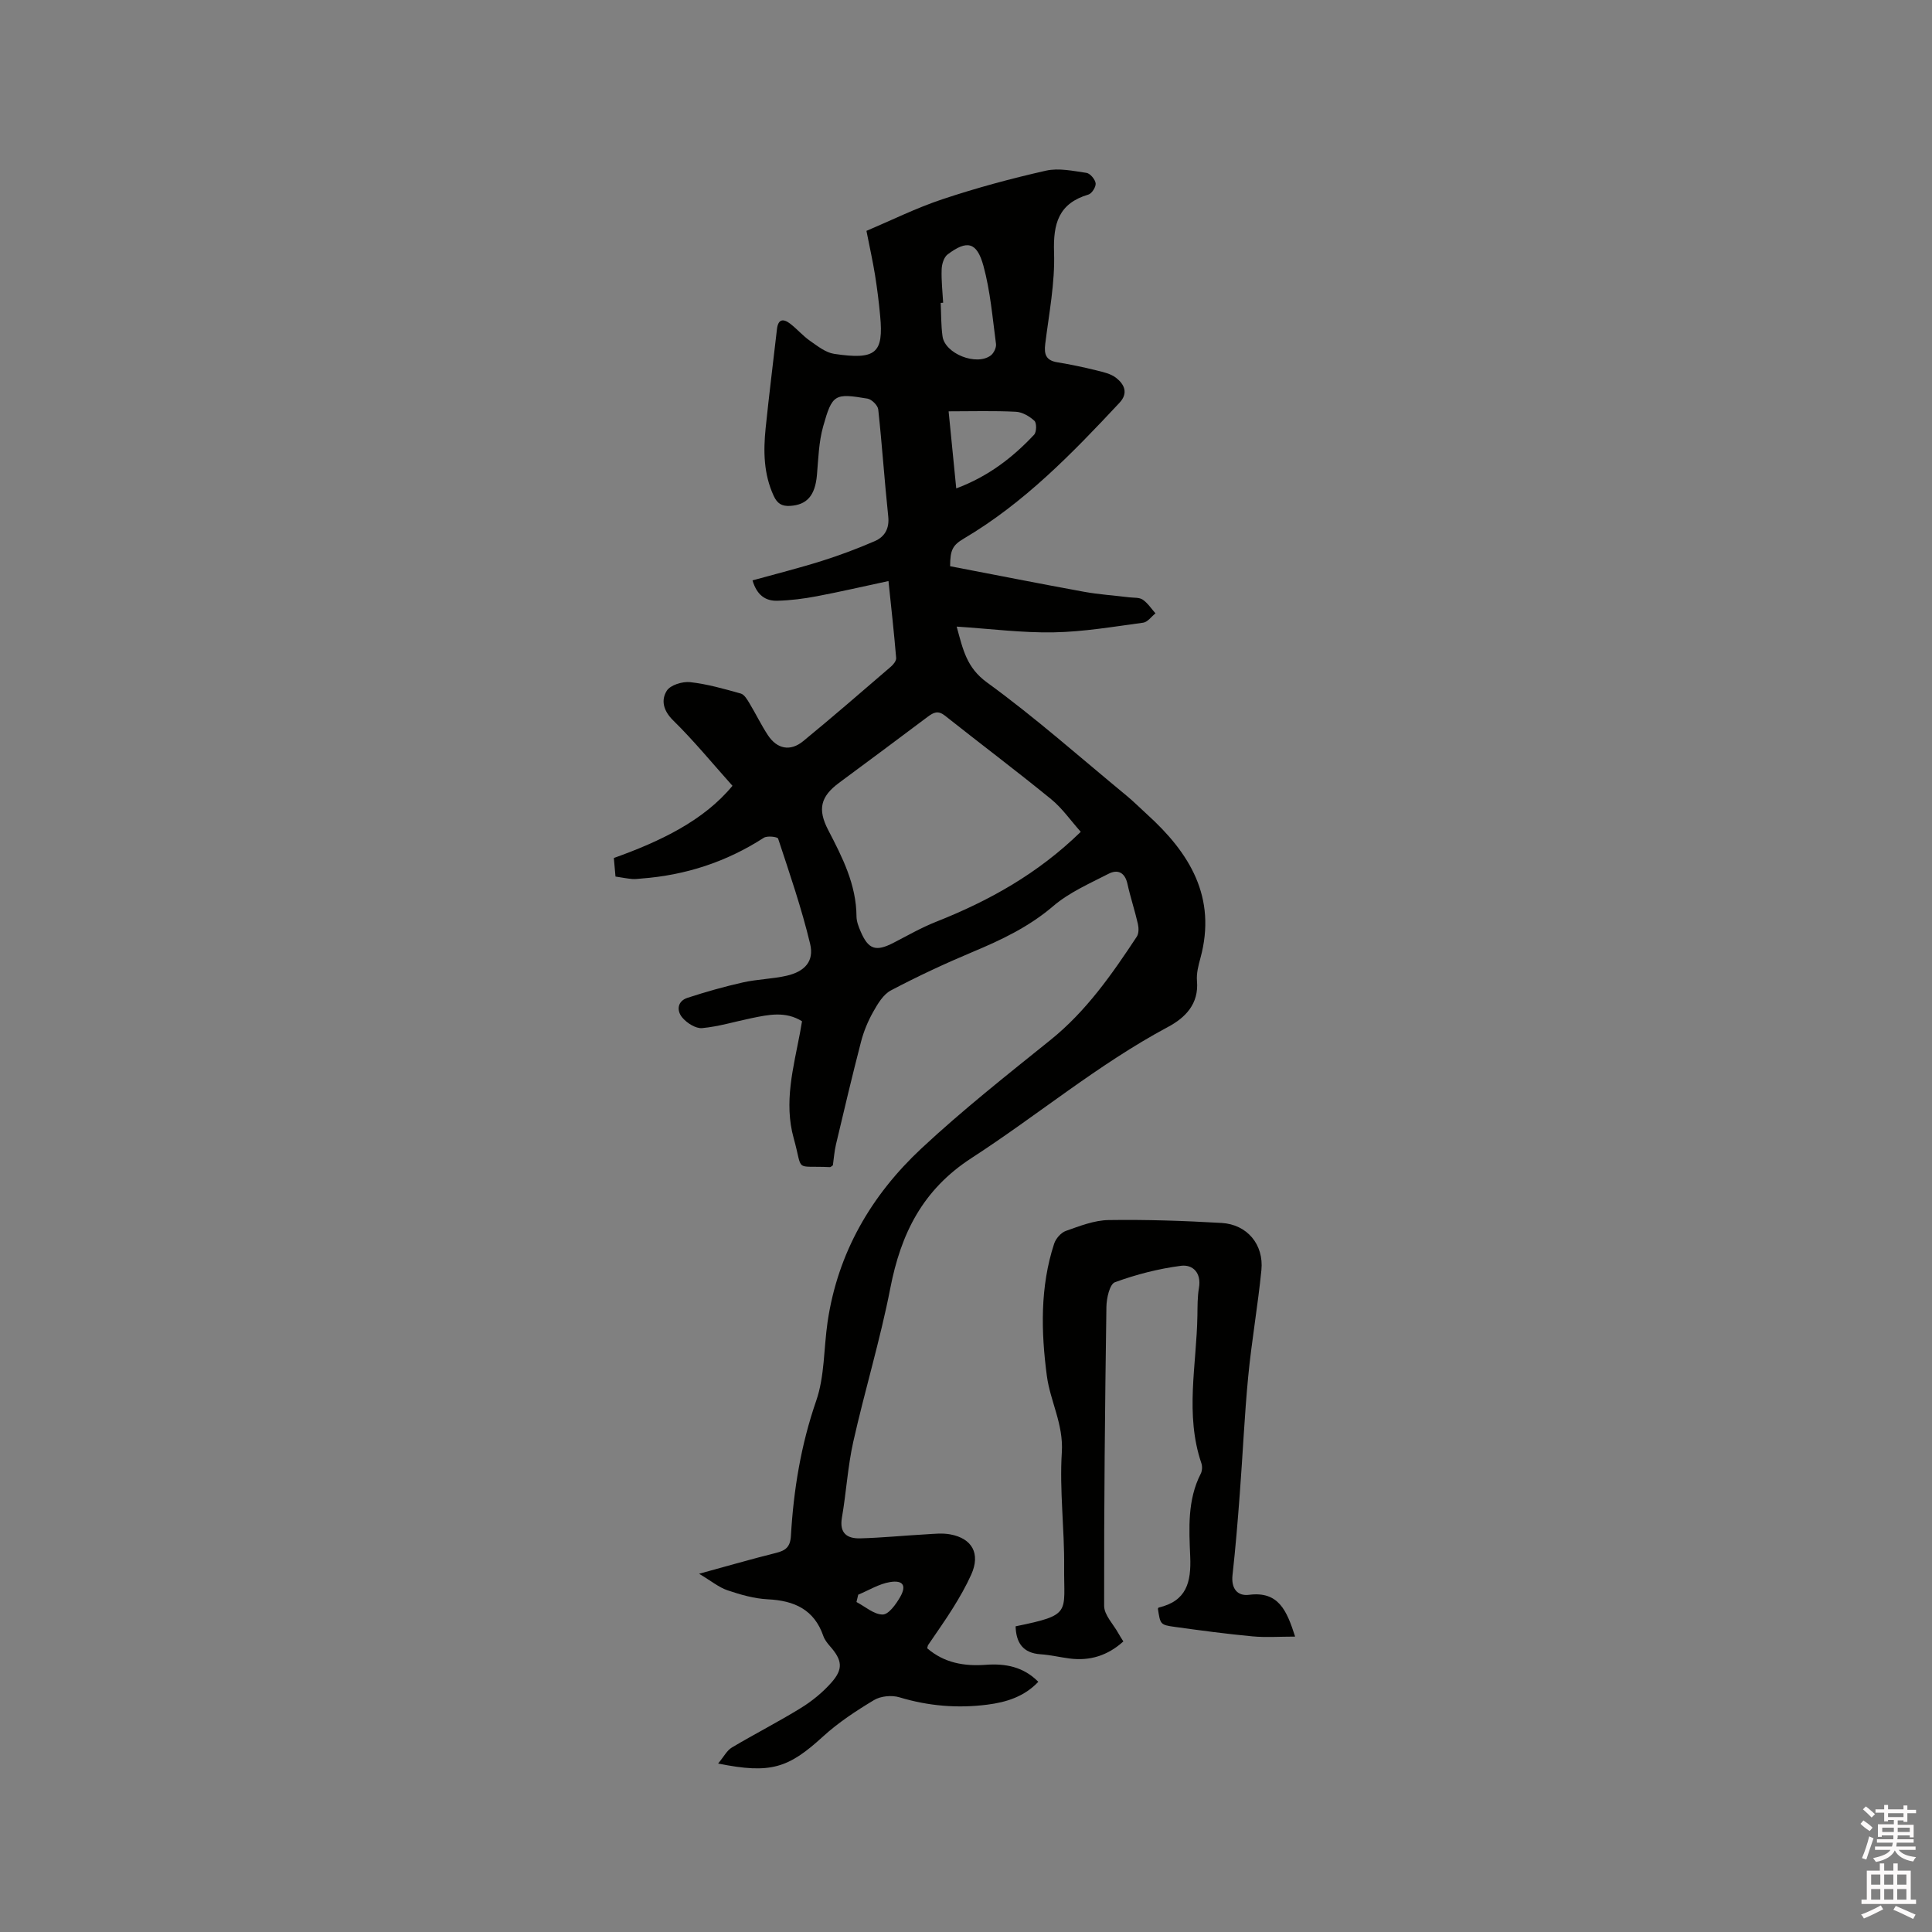 <svg enable-background="new 0 0 400 400" viewBox="0 0 400 400" xmlns="http://www.w3.org/2000/svg"><rect x="0" y="0" width="400" height="400" fill="#808080" stroke="none"/><path d="m385.2 377.6.6-.7c.6.4 1.3.9 1.9 1.5l-.6.7c-.8-.5-1.4-1-1.9-1.5zm.3 7.1c.6-1.4 1.1-2.9 1.5-4.5.3.1.6.3.9.4-.5 1.4-1 2.9-1.5 4.4zm.2-10.1.6-.6c.7.5 1.3 1.1 1.9 1.6l-.7.7c-.6-.6-1.2-1.2-1.8-1.7zm8.4-.8h.8v.9h1.8v.7h-1.8v1.8h-.8v-.3h-1.2v.9h3.3v2.6h-.8v-.4h-2.5c0 .3 0 .6-.1.8h3.4v.7h-3.5c0 .3-.1.6-.1.8h4v.7h-3.5c.7.9 1.9 1.3 3.6 1.5-.2.2-.4.5-.6.9-1.9-.3-3.2-1.1-3.8-2.3-.5 1.1-1.8 2-3.9 2.4-.2-.3-.4-.5-.6-.8 1.9-.4 3.1-.9 3.6-1.7h-3.2v-.7h3.5c.1-.2.1-.5.2-.8h-3.3v-.7h3.4c0-.2 0-.5 0-.8h-2.4v.3h-.8v-2.6h3.3v-.9h-1.2v.3h-.8v-1.8h-1.8v-.7h1.8v-.9h.8v.9h3.2zm-4.4 5.5h2.4c0-.3 0-.6 0-.9h-2.4zm1.2-3.1h3.2v-.8h-3.2zm4.4 2.2h-2.4v.9h2.5v-.9z" fill="#fcfafa"/><path d="m389.2 385.8h.9v1.5h1.9v-1.5h.9v1.5h2.7v6h1.1v.9h-11.3v-.9h1.1v-6h2.7zm.2 8.7.5.8c-1.2.6-2.5 1.3-4 1.9-.2-.3-.3-.6-.6-.8 1.6-.6 3-1.3 4.1-1.9zm-2-4.3h1.9v-2.1h-1.9zm0 3.1h1.9v-2.2h-1.9zm2.7-3.1h1.9v-2.1h-1.9zm0 3.1h1.9v-2.2h-1.9zm2.4 1.3c1.4.6 2.7 1.2 4.1 1.8l-.5.9c-1.5-.7-2.8-1.4-4.1-1.9zm2.2-6.5h-1.9v2.1h1.9zm-1.9 5.2h1.9v-2.2h-1.9z" fill="#fcfafa"/><g fill="#010100"><path d="m148.68 365.12c1.2-1.44 1.82-2.7 2.82-3.3 4.73-2.82 9.65-5.32 14.33-8.21 2.31-1.42 4.5-3.22 6.3-5.25 2.51-2.83 2.24-4.66-.29-7.53-.55-.63-1.11-1.34-1.38-2.12-1.9-5.49-6.02-7.32-11.48-7.59-2.81-.14-5.65-.95-8.34-1.86-1.81-.61-3.38-1.93-5.9-3.43 5.99-1.64 10.93-3.07 15.91-4.31 1.99-.49 2.96-1.22 3.1-3.52.55-9.53 2.07-18.83 5.23-27.97 1.77-5.1 1.56-10.87 2.36-16.32 2.1-14.33 9.04-26.24 19.43-35.94 8.5-7.93 17.67-15.17 26.74-22.47 7.4-5.96 12.7-13.58 17.84-21.36.44-.66.43-1.81.24-2.64-.63-2.78-1.55-5.51-2.16-8.29-.52-2.39-2.01-3.08-3.92-2.1-3.93 2.02-8.13 3.85-11.43 6.67-5.03 4.31-10.75 7.02-16.73 9.52-5.74 2.41-11.4 5.05-16.91 7.96-1.59.84-2.74 2.8-3.68 4.48-1.08 1.92-1.95 4.03-2.5 6.17-1.83 7.05-3.5 14.14-5.18 21.23-.34 1.44-.44 2.93-.64 4.32-.27.17-.44.39-.61.38-7.55-.35-5.5 1.18-7.49-5.93-2.1-7.48-.06-14.7 1.31-21.97.14-.72.25-1.44.4-2.3-3.43-2.14-6.96-1.36-10.46-.64-3.41.7-6.78 1.74-10.22 2.06-1.32.12-3.14-1.04-4.09-2.16-1.22-1.42-1.08-3.41 1.05-4.11 3.77-1.23 7.61-2.32 11.48-3.19 2.98-.67 6.1-.71 9.08-1.39 3.74-.87 5.7-3 4.84-6.59-1.77-7.38-4.25-14.58-6.63-21.8-.12-.37-2.25-.63-2.96-.17-7.74 5-16.18 7.75-25.33 8.44-.63.05-1.27.15-1.9.1-1.05-.09-2.09-.3-3.48-.51-.1-1.18-.21-2.4-.34-3.84 9.58-3.43 18.59-7.71 24.56-14.95-4.18-4.67-8-9.34-12.28-13.54-2.06-2.02-2.54-4.2-1.32-6.14.74-1.18 3.24-1.95 4.82-1.78 3.55.39 7.04 1.39 10.5 2.36.73.2 1.33 1.24 1.79 2 1.31 2.17 2.42 4.48 3.81 6.6 1.91 2.9 4.65 3.45 7.33 1.25 6.15-5.04 12.15-10.26 18.18-15.44.51-.44 1.11-1.21 1.06-1.78-.43-5.14-1-10.27-1.59-15.92-5.19 1.11-10.01 2.23-14.86 3.15-2.69.51-5.44.86-8.17.93-2.38.06-4.21-1.11-5.12-4.22 4.88-1.35 9.66-2.55 14.36-4.03 3.71-1.17 7.37-2.54 10.94-4.09 2.05-.89 3.07-2.58 2.8-5.12-.78-7.37-1.27-14.78-2.07-22.15-.09-.84-1.35-2.09-2.22-2.24-6.81-1.14-7.3-.95-9.19 5.78-.9 3.21-.99 6.66-1.28 10.02-.37 4.24-2.05 6.2-5.56 6.41-1.72.1-2.66-.48-3.4-2.09-2.09-4.53-2.15-9.26-1.66-14.03.7-6.83 1.56-13.65 2.34-20.47.24-2.14 1.34-2.22 2.77-1.11 1.42 1.1 2.61 2.51 4.08 3.53 1.55 1.08 3.22 2.42 4.98 2.69 8.67 1.3 10.26-.14 9.54-7.84-.26-2.85-.62-5.69-1.07-8.51-.45-2.79-1.07-5.55-1.77-9.11 5.08-2.15 10.29-4.74 15.76-6.56 7.02-2.34 14.2-4.28 21.42-5.91 2.63-.59 5.6.06 8.37.46.76.11 1.8 1.35 1.9 2.16.09.73-.78 2.12-1.49 2.33-6.19 1.83-7.32 6.01-7.12 12 .21 6.3-1.05 12.65-1.83 18.96-.27 2.18.2 3.39 2.51 3.77 2.71.44 5.41 1.01 8.08 1.67 1.42.35 2.99.69 4.09 1.55 1.7 1.33 2.58 3.15.7 5.16-9.78 10.47-19.74 20.74-32.22 28.11-2.35 1.39-2.83 2.37-2.85 5.73 9.18 1.76 18.41 3.59 27.66 5.28 3.11.57 6.29.77 9.44 1.16.94.11 2.07 0 2.78.48 1.04.71 1.78 1.87 2.64 2.84-.85.67-1.63 1.81-2.55 1.93-6.16.83-12.34 1.89-18.53 2-6.52.12-13.05-.73-20.08-1.19 1.31 4.79 2.06 8.5 6.27 11.56 10.01 7.27 19.3 15.53 28.86 23.41 1.47 1.21 2.82 2.57 4.23 3.85 8.87 8.02 14.54 17.21 11.1 29.83-.42 1.52-.84 3.16-.71 4.7.42 4.79-2.42 7.63-6.02 9.55-14.45 7.73-26.98 18.27-40.64 27.12-10.17 6.59-14.64 15.67-16.84 26.99-2.08 10.68-5.28 21.14-7.66 31.77-1.15 5.15-1.45 10.49-2.35 15.7-.56 3.24 1.09 4.36 3.78 4.29 4.53-.12 9.05-.58 13.58-.83 1.68-.1 3.41-.3 5.04 0 4.62.84 6.3 4.04 4.38 8.32-1.08 2.4-2.4 4.7-3.79 6.93-1.62 2.61-3.42 5.1-5.13 7.65-.11.16-.12.39-.2.69 3.5 3.03 7.66 3.75 12.13 3.42 4.05-.3 7.78.39 10.87 3.52-2.92 3.08-6.61 4.23-10.55 4.73-6.16.79-12.2.29-18.2-1.52-1.58-.48-3.86-.27-5.26.57-3.7 2.22-7.38 4.64-10.56 7.54-7.17 6.56-10.83 7.8-21.72 5.6zm75.08-192.9c-2.09-2.34-3.85-4.9-6.16-6.78-7.22-5.89-14.67-11.49-21.97-17.28-1.43-1.13-2.37-.65-3.58.26-6.09 4.59-12.22 9.12-18.34 13.66-3.82 2.84-4.48 5.46-2.24 9.77 2.94 5.65 5.82 11.29 5.86 17.9.01 1.02.42 2.08.83 3.04 1.62 3.82 3.17 4.31 6.88 2.38 2.9-1.5 5.75-3.13 8.78-4.33 10.91-4.32 21.01-9.91 29.94-18.62zm-28.49-109.54c-.17.01-.34.02-.51.03.11 2.31.06 4.64.38 6.92.5 3.61 7.04 6.19 9.99 3.96.63-.48 1.18-1.63 1.08-2.39-.72-5.41-1.17-10.93-2.6-16.16-1.36-4.97-3.41-5.39-7.42-2.36-.77.58-1.2 2.02-1.23 3.08-.09 2.3.18 4.62.31 6.92zm2.71 38.44c6.62-2.47 11.69-6.39 16.13-11.13.51-.55.54-2.41.06-2.86-1.02-.94-2.51-1.82-3.85-1.88-4.51-.23-9.05-.09-13.92-.09.53 5.28 1.03 10.41 1.58 15.96zm-20.29 229.04c-.12.51-.24 1.01-.37 1.52 1.82.95 3.63 2.6 5.44 2.59 1.24-.01 2.77-2.16 3.63-3.67 1.32-2.32.59-3.49-2.12-3.05-2.27.37-4.39 1.7-6.58 2.61z"/><path d="m268.14 338.84c-3.22 0-6.05.21-8.83-.05-5.37-.5-10.73-1.22-16.08-1.96-3.02-.42-3-.52-3.5-3.76.06-.09.11-.23.18-.25 5.74-1.35 6.74-5.21 6.51-10.58-.24-5.74-.61-11.69 2.19-17.14.3-.59.34-1.52.12-2.16-3.44-10.12-.98-20.38-.82-30.59.03-1.91 0-3.84.32-5.71.54-3.1-1.27-4.88-3.71-4.57-4.64.6-9.28 1.79-13.68 3.4-1.1.4-1.75 3.34-1.77 5.12-.3 20.62-.51 41.25-.47 61.88 0 1.91 1.92 3.81 2.96 5.71.3.55.65 1.07 1.02 1.66-3.24 2.93-6.94 4.09-11.17 3.53-1.99-.26-3.97-.74-5.97-.87-3.69-.25-5.07-2.41-5.17-5.79 11.71-2.39 9.96-2.72 10.05-12.27.08-7.92-.98-15.88-.48-23.76.37-5.8-2.41-10.59-3.1-15.82-1.2-9.07-1.43-18.41 1.51-27.37.35-1.06 1.41-2.28 2.42-2.64 2.86-1.01 5.86-2.2 8.83-2.25 7.81-.12 15.63.15 23.43.6 5.27.31 8.75 4.46 8.23 9.75-.73 7.36-2.02 14.66-2.73 22.02-.78 8.1-1.13 16.23-1.75 24.35-.42 5.6-.88 11.19-1.5 16.77-.31 2.77.98 4.41 3.43 4.1 6.09-.78 7.79 3.21 9.53 8.65z"/></g></svg>